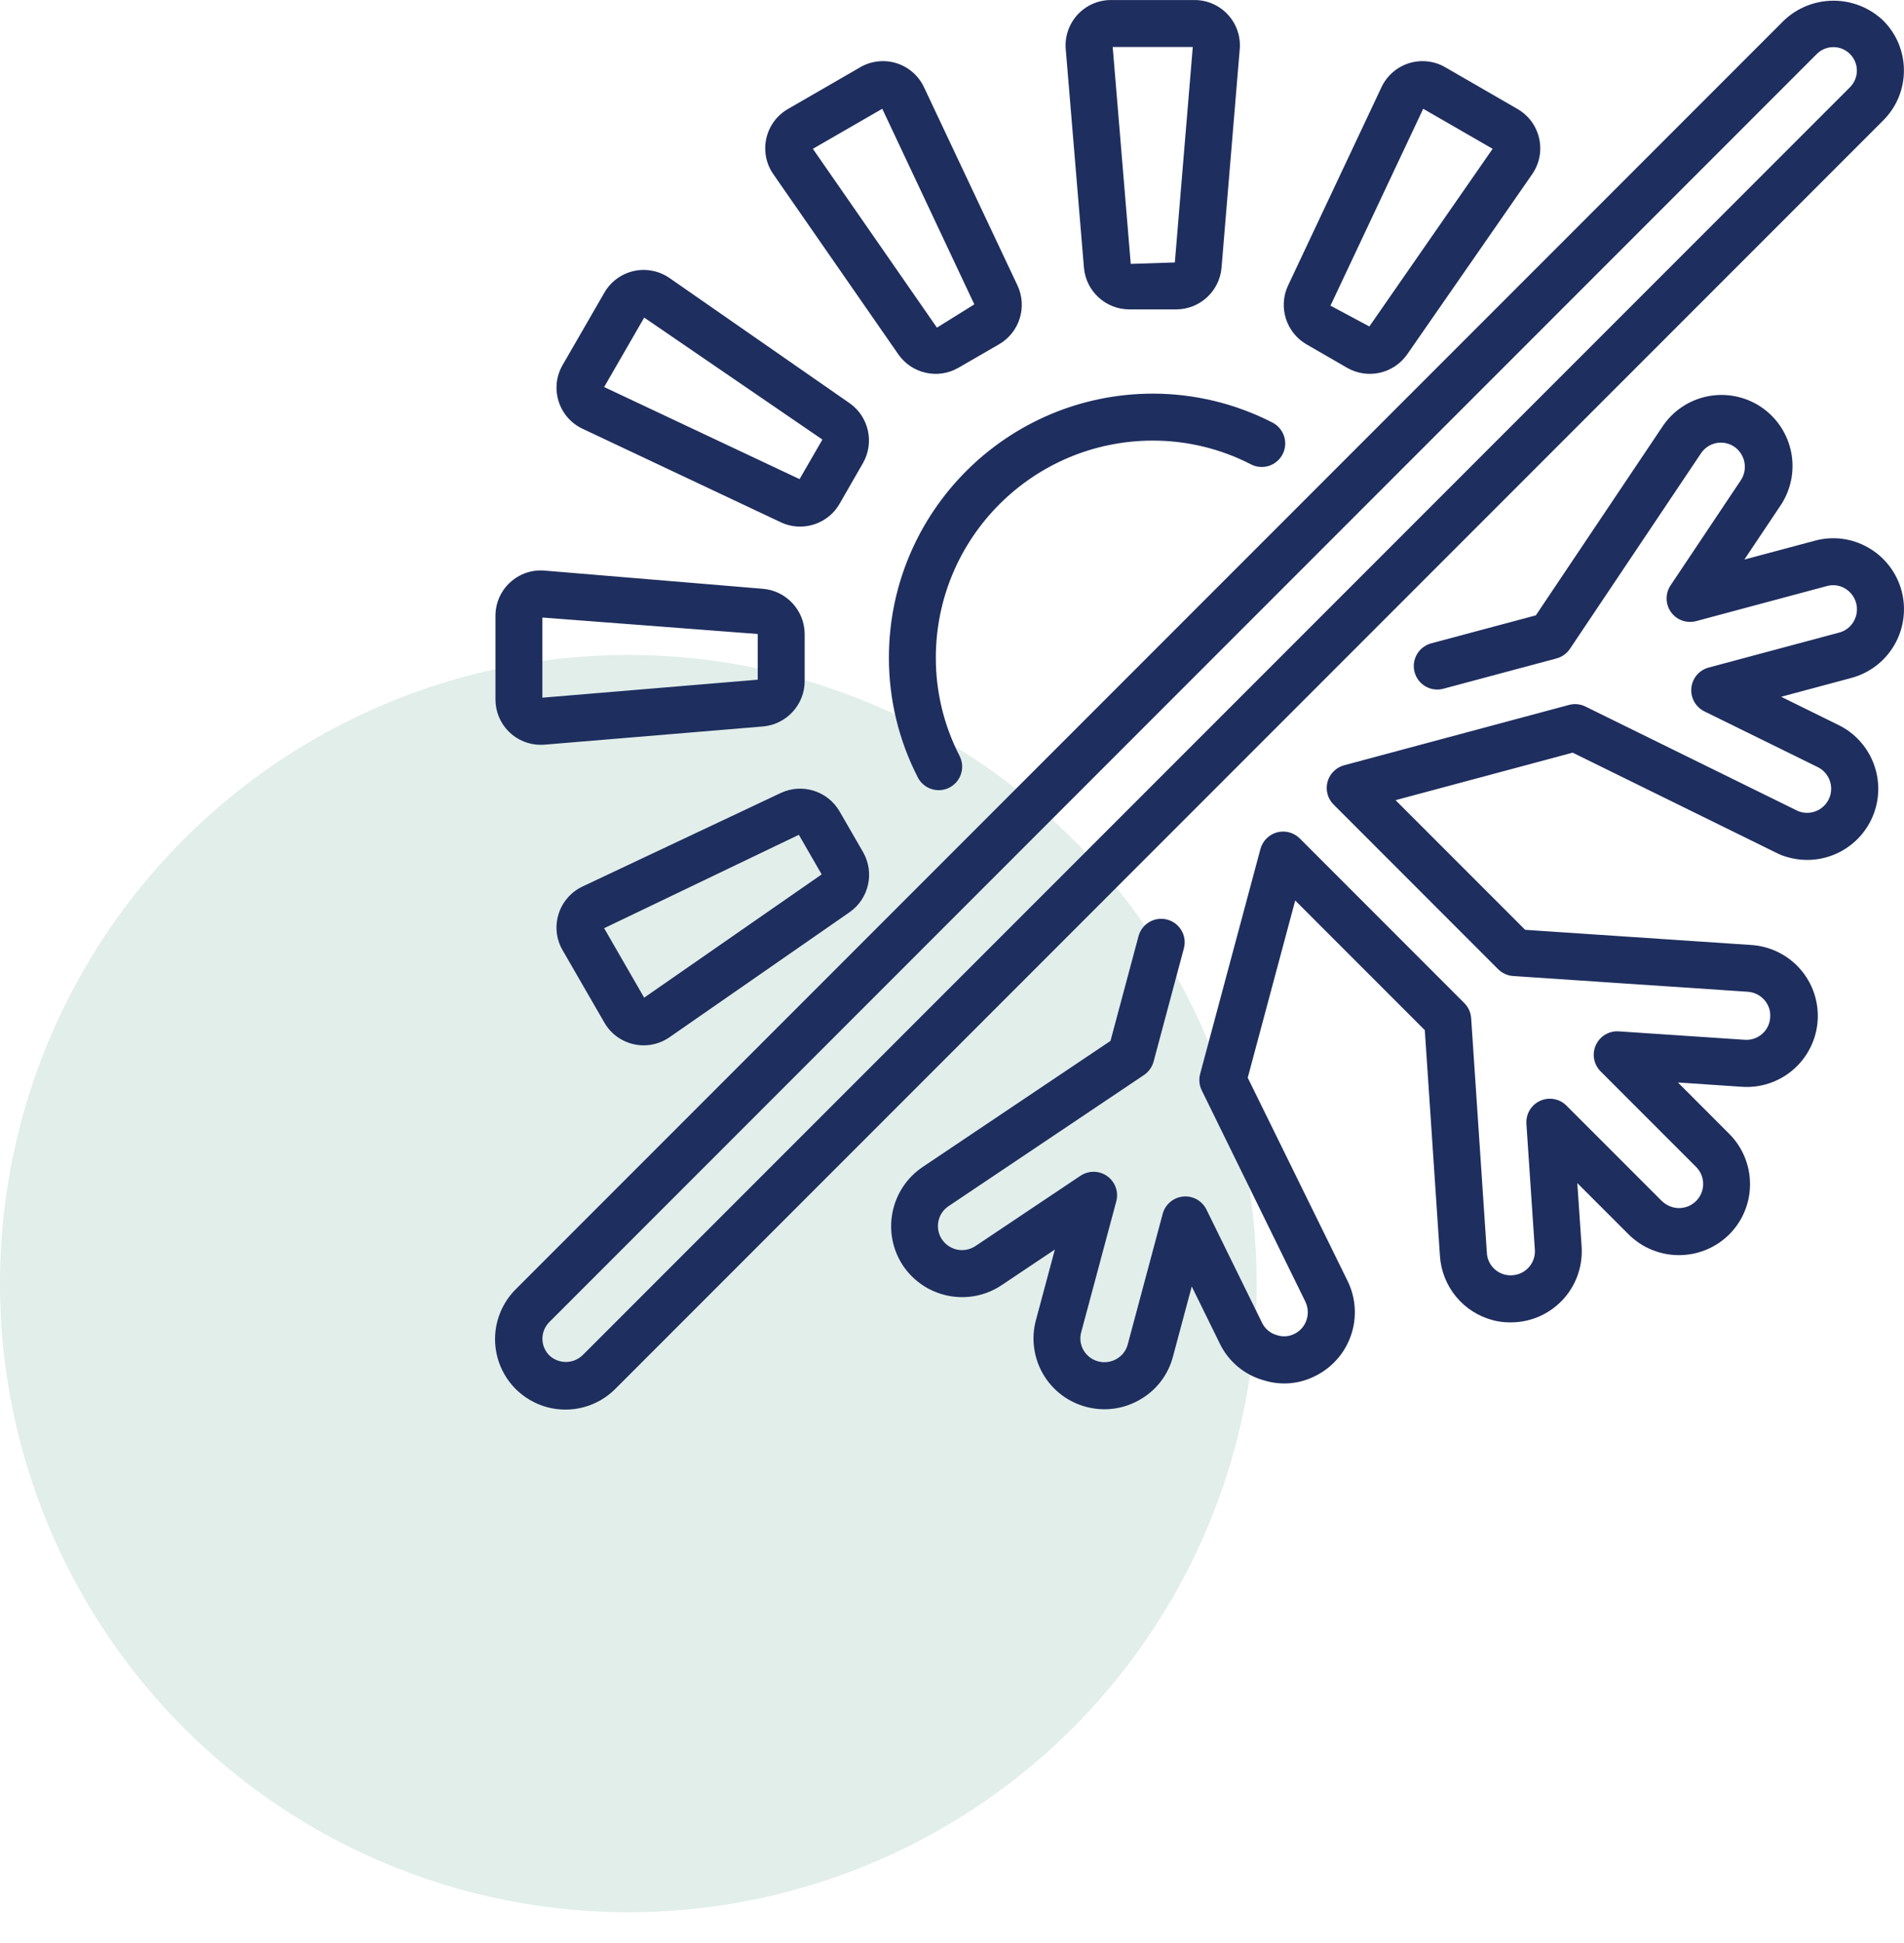 <svg width="50" height="51" viewBox="0 0 50 51" fill="none" xmlns="http://www.w3.org/2000/svg">
<circle cx="16.5" cy="33.692" r="16.5" fill="#6CAD9A" fill-opacity="0.2"/>
<path d="M46.842 0.542L13.552 33.832C13.32 34.06 13.152 34.347 13.066 34.661C12.979 34.976 12.978 35.308 13.062 35.624C13.145 35.939 13.311 36.227 13.541 36.458C13.772 36.688 14.06 36.854 14.375 36.938C14.691 37.021 15.023 37.02 15.337 36.934C15.652 36.848 15.938 36.68 16.167 36.447L49.457 3.158C49.628 2.986 49.765 2.782 49.858 2.558C49.95 2.334 49.998 2.093 49.998 1.85C49.998 1.607 49.95 1.367 49.858 1.143C49.765 0.918 49.628 0.714 49.457 0.543C48.725 -0.156 47.573 -0.156 46.842 0.542ZM48.585 2.286L15.296 35.575C15.178 35.687 15.022 35.749 14.86 35.749C14.698 35.749 14.542 35.687 14.424 35.575C14.309 35.459 14.244 35.303 14.244 35.139C14.244 34.976 14.309 34.819 14.424 34.703L47.713 1.414C47.829 1.3 47.986 1.236 48.148 1.237C48.311 1.237 48.467 1.302 48.582 1.418C48.697 1.533 48.762 1.689 48.763 1.851C48.763 2.014 48.699 2.17 48.585 2.286V2.286ZM24.913 31.657L30.042 28.217C30.165 28.133 30.255 28.008 30.294 27.864L31.089 24.893C31.11 24.815 31.115 24.733 31.105 24.653C31.094 24.572 31.068 24.495 31.027 24.425C30.987 24.355 30.933 24.293 30.869 24.244C30.805 24.195 30.731 24.159 30.653 24.138C30.575 24.117 30.493 24.111 30.413 24.122C30.333 24.132 30.255 24.159 30.185 24.199C30.115 24.24 30.054 24.294 30.004 24.358C29.955 24.422 29.919 24.495 29.898 24.573L29.162 27.322L24.23 30.631C23.376 31.206 23.145 32.362 23.714 33.221C23.851 33.424 24.027 33.599 24.231 33.735C24.436 33.871 24.665 33.965 24.906 34.012C25.147 34.06 25.395 34.059 25.635 34.011C25.876 33.962 26.105 33.867 26.308 33.73L27.701 32.798L27.208 34.637C27.142 34.873 27.124 35.12 27.155 35.364C27.186 35.608 27.264 35.843 27.386 36.056C27.508 36.269 27.672 36.456 27.866 36.605C28.061 36.755 28.284 36.864 28.521 36.927C28.759 36.99 29.006 37.007 29.249 36.974C29.493 36.941 29.727 36.86 29.939 36.736C30.151 36.615 30.336 36.453 30.484 36.26C30.632 36.066 30.741 35.845 30.802 35.609L31.296 33.767L32.032 35.265C32.146 35.501 32.31 35.71 32.512 35.878C32.714 36.045 32.95 36.167 33.203 36.235C33.645 36.37 34.121 36.329 34.533 36.12C34.753 36.013 34.95 35.862 35.112 35.678C35.275 35.495 35.399 35.28 35.478 35.048C35.558 34.816 35.591 34.571 35.575 34.326C35.56 34.081 35.496 33.842 35.388 33.622L32.766 28.288L34.013 23.636L37.416 27.039L37.814 32.973C37.841 33.365 37.99 33.737 38.24 34.039C38.491 34.341 38.83 34.556 39.21 34.654C39.4 34.703 39.596 34.72 39.791 34.706C40.037 34.691 40.276 34.627 40.497 34.519C40.717 34.41 40.914 34.259 41.076 34.075C41.238 33.89 41.362 33.675 41.44 33.442C41.519 33.209 41.55 32.963 41.534 32.718L41.421 31.054L42.77 32.402C43.501 33.126 44.679 33.126 45.41 32.402C46.139 31.672 46.139 30.491 45.41 29.761L44.063 28.413L45.728 28.525C45.973 28.544 46.22 28.514 46.454 28.437C46.688 28.36 46.904 28.238 47.09 28.077C47.277 27.916 47.429 27.72 47.539 27.5C47.65 27.28 47.715 27.04 47.732 26.794C47.749 26.549 47.717 26.302 47.639 26.069C47.56 25.836 47.436 25.62 47.273 25.435C47.111 25.25 46.913 25.099 46.692 24.991C46.471 24.883 46.231 24.819 45.985 24.804L40.051 24.406L36.648 21.003L41.299 19.756L46.63 22.376C46.74 22.434 46.856 22.478 46.977 22.508C47.906 22.756 48.871 22.257 49.207 21.356C49.542 20.454 49.138 19.446 48.272 19.026L46.774 18.289L48.613 17.796C48.85 17.733 49.072 17.624 49.267 17.475C49.462 17.326 49.625 17.14 49.748 16.928C49.871 16.716 49.951 16.482 49.983 16.238C50.016 15.995 50 15.748 49.937 15.511C49.874 15.273 49.763 15.049 49.612 14.853C49.462 14.658 49.273 14.494 49.058 14.372C48.847 14.251 48.615 14.172 48.373 14.142C48.132 14.111 47.887 14.129 47.653 14.194L45.808 14.687L46.741 13.293C46.882 13.09 46.98 12.861 47.032 12.619C47.083 12.377 47.086 12.127 47.04 11.885C46.994 11.642 46.9 11.411 46.764 11.204C46.628 10.998 46.452 10.821 46.247 10.683C46.042 10.545 45.811 10.45 45.569 10.402C45.326 10.354 45.077 10.355 44.834 10.404C44.592 10.454 44.362 10.551 44.158 10.69C43.954 10.829 43.779 11.008 43.645 11.215L40.332 16.152L37.583 16.887C37.505 16.908 37.432 16.945 37.368 16.994C37.303 17.043 37.25 17.105 37.209 17.175C37.169 17.245 37.142 17.322 37.132 17.402C37.121 17.483 37.127 17.564 37.148 17.642C37.169 17.721 37.205 17.794 37.254 17.858C37.303 17.922 37.365 17.976 37.435 18.017C37.505 18.057 37.582 18.084 37.663 18.094C37.743 18.105 37.825 18.099 37.903 18.078L40.874 17.283C41.018 17.244 41.143 17.155 41.227 17.031L44.667 11.901C44.713 11.832 44.772 11.772 44.84 11.726C44.909 11.679 44.986 11.647 45.067 11.63C45.148 11.614 45.232 11.614 45.313 11.63C45.395 11.646 45.472 11.678 45.541 11.724C45.68 11.819 45.776 11.965 45.809 12.131C45.841 12.297 45.807 12.468 45.713 12.609L43.87 15.365C43.8 15.469 43.764 15.592 43.766 15.717C43.768 15.843 43.808 15.965 43.881 16.067C43.954 16.169 44.056 16.246 44.175 16.288C44.293 16.33 44.421 16.335 44.542 16.303L47.975 15.383C48.053 15.361 48.135 15.355 48.216 15.365C48.296 15.375 48.374 15.401 48.444 15.442C48.517 15.483 48.581 15.539 48.632 15.605C48.684 15.672 48.721 15.748 48.743 15.829C48.765 15.91 48.77 15.994 48.759 16.077C48.748 16.16 48.72 16.24 48.678 16.313C48.637 16.384 48.583 16.447 48.517 16.497C48.452 16.547 48.377 16.583 48.298 16.604L44.87 17.522C44.749 17.555 44.64 17.623 44.559 17.719C44.478 17.815 44.428 17.933 44.416 18.058C44.403 18.183 44.43 18.309 44.491 18.418C44.552 18.528 44.645 18.616 44.758 18.672L47.727 20.131C47.871 20.2 47.984 20.321 48.043 20.469C48.102 20.617 48.102 20.782 48.045 20.931C47.987 21.08 47.876 21.201 47.732 21.271C47.589 21.341 47.425 21.355 47.272 21.309C47.238 21.299 47.206 21.286 47.176 21.269L41.634 18.545C41.5 18.479 41.347 18.464 41.203 18.503L35.297 20.087C35.193 20.115 35.097 20.17 35.021 20.247C34.944 20.323 34.889 20.418 34.861 20.523C34.833 20.627 34.833 20.738 34.861 20.842C34.889 20.947 34.944 21.042 35.021 21.118L39.342 25.44C39.448 25.545 39.588 25.609 39.737 25.619L45.898 26.032C46.067 26.044 46.223 26.122 46.334 26.248C46.389 26.31 46.43 26.383 46.457 26.461C46.483 26.539 46.493 26.622 46.486 26.704C46.482 26.787 46.461 26.869 46.424 26.944C46.387 27.019 46.336 27.085 46.273 27.14C46.21 27.195 46.137 27.237 46.057 27.263C45.978 27.289 45.895 27.299 45.812 27.292L42.507 27.071C42.383 27.063 42.259 27.093 42.152 27.158C42.045 27.222 41.96 27.317 41.908 27.431C41.856 27.544 41.84 27.671 41.862 27.794C41.884 27.917 41.943 28.03 42.03 28.119L44.539 30.628C44.638 30.726 44.702 30.855 44.72 30.993C44.739 31.131 44.711 31.271 44.642 31.392C44.572 31.513 44.465 31.607 44.336 31.661C44.207 31.714 44.064 31.724 43.929 31.688C43.821 31.659 43.722 31.603 43.642 31.526L41.133 29.017C41.044 28.929 40.93 28.87 40.807 28.849C40.684 28.827 40.558 28.843 40.444 28.895C40.331 28.946 40.236 29.031 40.171 29.138C40.107 29.245 40.077 29.369 40.084 29.494L40.306 32.8C40.312 32.883 40.302 32.967 40.275 33.045C40.249 33.124 40.207 33.197 40.152 33.259C40.096 33.323 40.026 33.376 39.949 33.413C39.872 33.449 39.788 33.47 39.702 33.474C39.639 33.478 39.575 33.471 39.513 33.455C39.385 33.422 39.271 33.35 39.187 33.248C39.103 33.146 39.053 33.02 39.046 32.888L38.633 26.723C38.623 26.574 38.559 26.434 38.453 26.329L34.132 22.007C34.055 21.931 33.96 21.876 33.856 21.848C33.751 21.82 33.641 21.82 33.536 21.848C33.432 21.876 33.337 21.931 33.26 22.007C33.184 22.084 33.129 22.179 33.1 22.284L31.516 28.189C31.478 28.334 31.493 28.487 31.559 28.621L34.279 34.165C34.315 34.24 34.337 34.321 34.342 34.404C34.348 34.488 34.336 34.571 34.309 34.65C34.283 34.729 34.241 34.801 34.186 34.864C34.131 34.926 34.064 34.977 33.989 35.013C33.85 35.083 33.689 35.096 33.541 35.047C33.455 35.025 33.374 34.984 33.305 34.928C33.236 34.871 33.18 34.8 33.141 34.719L31.682 31.749C31.627 31.636 31.538 31.543 31.429 31.482C31.319 31.421 31.194 31.394 31.069 31.407C30.944 31.419 30.826 31.469 30.73 31.55C30.634 31.631 30.565 31.74 30.533 31.861L29.614 35.292C29.593 35.371 29.556 35.445 29.506 35.51C29.457 35.574 29.394 35.628 29.323 35.669C29.251 35.711 29.171 35.738 29.088 35.75C29.005 35.761 28.921 35.756 28.84 35.734C28.759 35.713 28.683 35.676 28.616 35.625C28.55 35.574 28.494 35.511 28.452 35.438C28.411 35.367 28.385 35.287 28.375 35.205C28.365 35.123 28.372 35.04 28.395 34.961L29.314 31.533C29.346 31.412 29.341 31.284 29.299 31.166C29.256 31.048 29.179 30.945 29.077 30.872C28.975 30.799 28.853 30.759 28.728 30.757C28.603 30.755 28.48 30.791 28.375 30.861L25.62 32.704C25.546 32.753 25.463 32.787 25.375 32.803C25.287 32.819 25.197 32.816 25.11 32.795C24.96 32.756 24.829 32.665 24.74 32.538C24.693 32.469 24.66 32.391 24.643 32.309C24.626 32.227 24.626 32.143 24.642 32.061C24.658 31.979 24.69 31.901 24.736 31.832C24.783 31.762 24.843 31.703 24.913 31.657ZM23.343 17.262C23.342 18.355 23.602 19.433 24.102 20.405C24.139 20.478 24.19 20.542 24.252 20.594C24.314 20.647 24.386 20.687 24.463 20.711C24.54 20.736 24.622 20.745 24.702 20.738C24.783 20.732 24.862 20.709 24.934 20.672C25.006 20.634 25.07 20.583 25.122 20.521C25.175 20.459 25.214 20.387 25.238 20.309C25.263 20.232 25.272 20.151 25.265 20.07C25.258 19.989 25.234 19.91 25.197 19.838C24.787 19.041 24.574 18.158 24.575 17.262C24.579 14.117 27.127 11.569 30.271 11.565C31.168 11.564 32.051 11.777 32.848 12.187C32.92 12.225 32.999 12.248 33.08 12.255C33.161 12.262 33.242 12.253 33.319 12.229C33.397 12.204 33.469 12.165 33.531 12.112C33.593 12.06 33.644 11.996 33.681 11.924C33.719 11.852 33.742 11.773 33.748 11.692C33.755 11.612 33.746 11.53 33.721 11.453C33.697 11.376 33.657 11.304 33.604 11.242C33.552 11.18 33.488 11.129 33.416 11.092C32.443 10.592 31.365 10.332 30.271 10.332C26.447 10.337 23.346 13.437 23.343 17.262ZM29.655 8.121H30.894C31.511 8.116 32.024 7.643 32.078 7.028L32.556 1.289C32.57 1.125 32.549 0.96 32.496 0.804C32.442 0.648 32.357 0.506 32.245 0.385C32.134 0.263 31.998 0.167 31.848 0.101C31.697 0.035 31.534 0.001 31.369 0.001H29.174C29.009 0 28.846 0.035 28.695 0.101C28.544 0.167 28.409 0.264 28.297 0.385C28.186 0.506 28.101 0.649 28.047 0.805C27.994 0.96 27.973 1.125 27.987 1.29L28.465 7.029C28.52 7.646 29.036 8.119 29.655 8.121ZM31.323 1.234L30.852 6.889L29.694 6.927L29.22 1.234H31.323ZM14.201 19.55C14.234 19.55 14.267 19.549 14.3 19.546L20.039 19.068C20.654 19.013 21.128 18.499 21.131 17.881V16.645C21.129 16.026 20.655 15.509 20.038 15.455L14.299 14.977C14.135 14.963 13.97 14.984 13.814 15.037C13.659 15.091 13.516 15.176 13.395 15.288C13.273 15.399 13.177 15.535 13.111 15.685C13.045 15.836 13.011 15.999 13.011 16.164V18.36C13.011 18.516 13.041 18.671 13.101 18.815C13.161 18.96 13.249 19.091 13.359 19.202C13.47 19.312 13.601 19.4 13.746 19.46C13.89 19.519 14.045 19.55 14.201 19.55ZM14.243 16.209L19.898 16.641V17.841L14.243 18.313V16.209ZM24.264 2.288C24.194 2.139 24.093 2.006 23.969 1.898C23.845 1.789 23.7 1.708 23.543 1.659C23.386 1.61 23.22 1.593 23.056 1.612C22.893 1.63 22.734 1.681 22.592 1.764L20.691 2.862C20.548 2.944 20.424 3.055 20.326 3.188C20.229 3.321 20.16 3.472 20.124 3.633C20.088 3.794 20.086 3.96 20.117 4.122C20.149 4.284 20.214 4.437 20.308 4.572L23.592 9.303C23.946 9.809 24.628 9.962 25.164 9.656L26.238 9.035C26.773 8.724 26.982 8.055 26.72 7.494L24.264 2.288ZM24.604 8.6L21.346 3.906L23.169 2.855L25.586 7.989L24.604 8.6ZM22.046 21.295C21.734 20.76 21.065 20.551 20.504 20.814L15.298 23.269C15.149 23.339 15.016 23.439 14.908 23.564C14.799 23.688 14.718 23.833 14.669 23.99C14.62 24.147 14.603 24.313 14.621 24.477C14.639 24.64 14.691 24.799 14.774 24.941L15.872 26.843C15.954 26.985 16.065 27.109 16.198 27.207C16.331 27.304 16.482 27.373 16.643 27.409C16.804 27.445 16.97 27.448 17.132 27.416C17.294 27.384 17.447 27.319 17.582 27.225L22.313 23.942C22.819 23.587 22.972 22.905 22.666 22.369L22.046 21.295ZM16.916 26.187L15.865 24.364L20.978 21.912L21.578 22.951L16.916 26.187ZM34.305 9.036L35.379 9.656C35.916 9.962 36.597 9.809 36.952 9.303L40.236 4.572C40.33 4.436 40.395 4.283 40.426 4.122C40.458 3.96 40.455 3.794 40.419 3.633C40.383 3.472 40.314 3.321 40.217 3.188C40.119 3.056 39.995 2.945 39.853 2.862L37.951 1.764C37.808 1.681 37.65 1.63 37.486 1.612C37.323 1.594 37.157 1.61 37 1.659C36.843 1.708 36.698 1.79 36.574 1.898C36.45 2.006 36.349 2.139 36.279 2.288L33.824 7.497C33.563 8.057 33.772 8.724 34.305 9.036ZM37.374 2.855L39.197 3.906L35.96 8.569L34.939 8.023L37.374 2.855ZM16.643 7.114C16.482 7.15 16.331 7.219 16.198 7.316C16.065 7.414 15.954 7.538 15.872 7.68L14.774 9.582C14.691 9.725 14.639 9.883 14.621 10.047C14.604 10.21 14.62 10.376 14.669 10.533C14.718 10.69 14.799 10.835 14.908 10.96C15.016 11.084 15.149 11.184 15.298 11.254L20.507 13.71C20.664 13.784 20.836 13.822 21.01 13.822C21.219 13.822 21.425 13.767 21.607 13.663C21.789 13.559 21.94 13.409 22.045 13.228L22.662 12.155C22.968 11.618 22.816 10.936 22.31 10.582L17.581 7.297C17.446 7.204 17.293 7.139 17.131 7.108C16.97 7.076 16.803 7.078 16.643 7.114ZM20.997 12.576L15.865 10.159L16.917 8.336L21.597 11.538L20.997 12.576Z" fill="#1E2E5E"/>
</svg>
